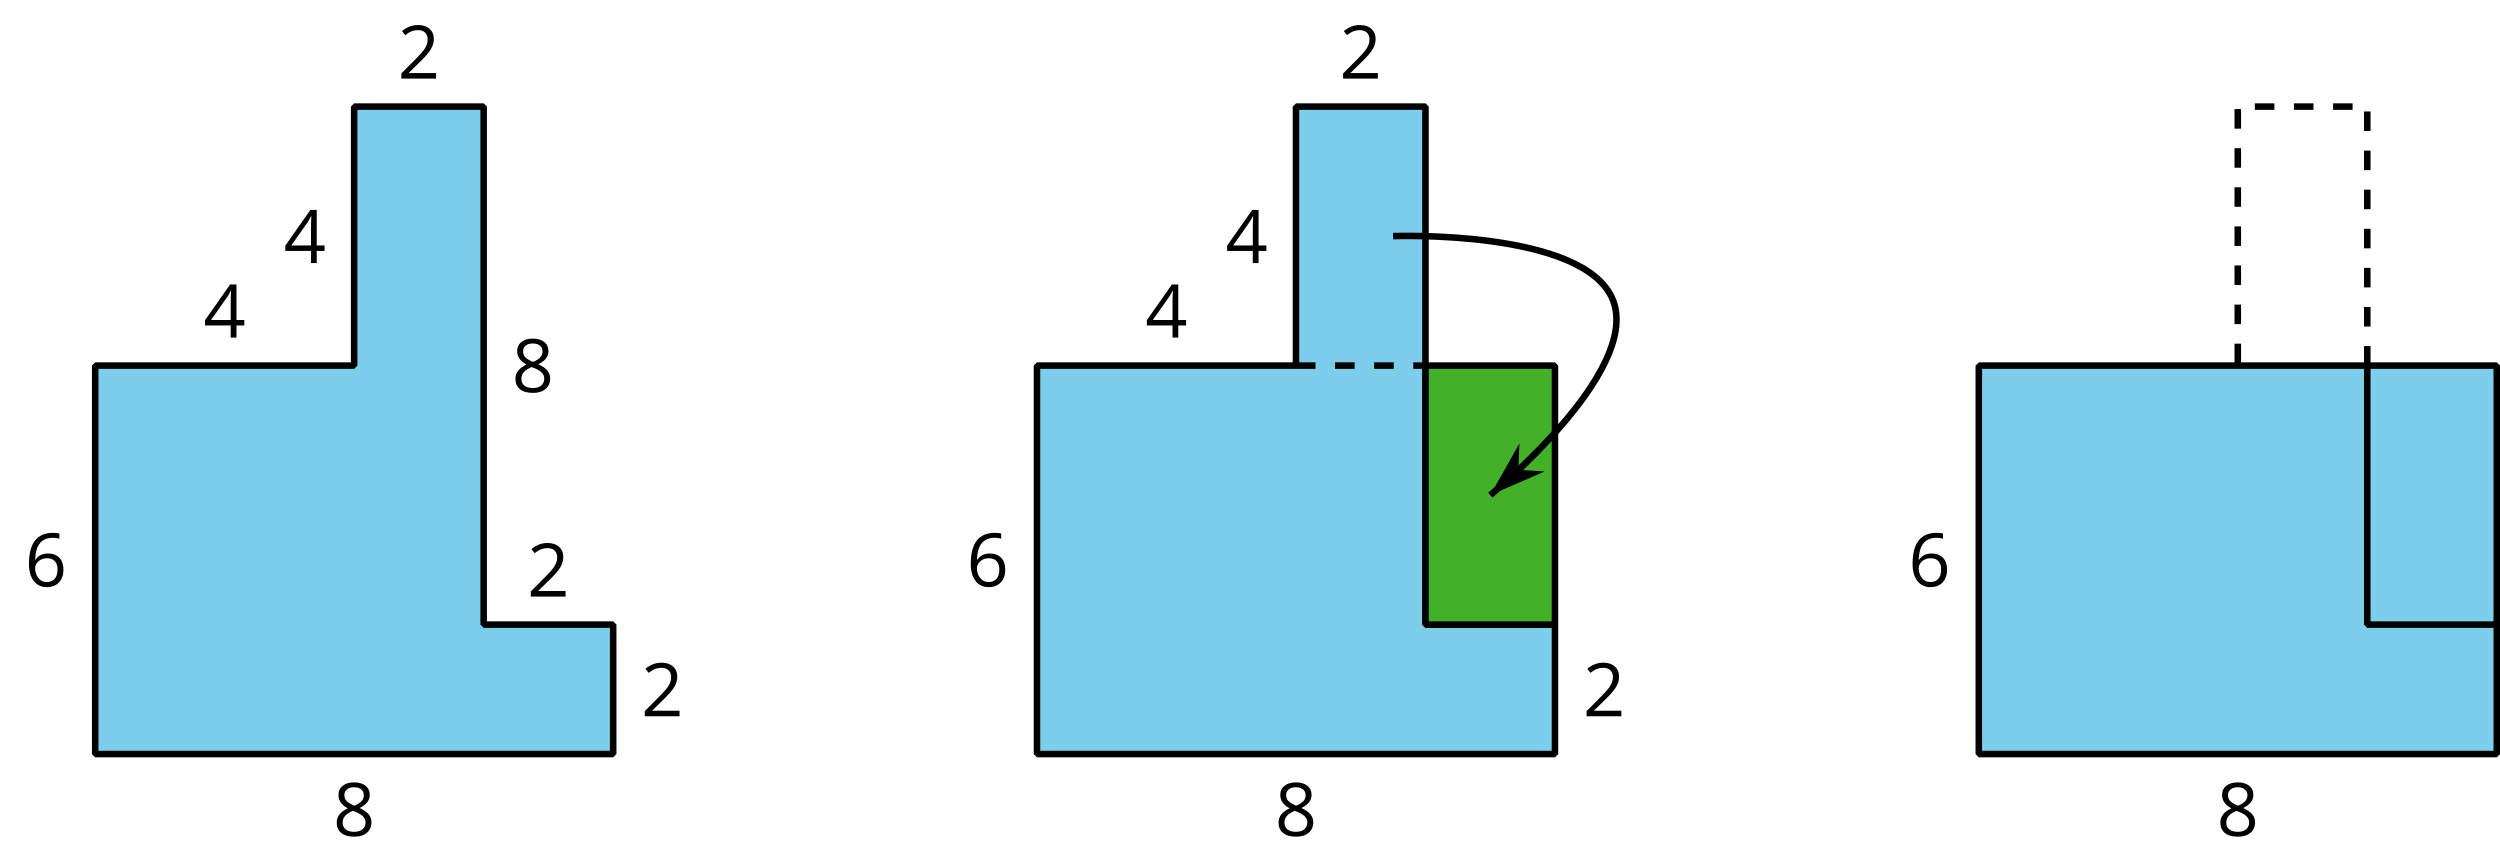 <?xml version='1.0' encoding='UTF-8'?>
<!-- This file was generated by dvisvgm 2.1.3 -->
<svg height='131.711pt' version='1.1' viewBox='-72 -72 382.25 131.711' width='382.25pt' xmlns='http://www.w3.org/2000/svg' xmlns:xlink='http://www.w3.org/1999/xlink'>
<defs>
<path d='M5.862 0V-0.851H1.707V-0.895L3.475 -2.624C4.265 -3.392 4.801 -4.022 5.088 -4.525S5.519 -5.53 5.519 -6.044C5.519 -6.702 5.304 -7.221 4.873 -7.613C4.442 -8 3.845 -8.193 3.088 -8.193C2.21 -8.193 1.403 -7.884 0.657 -7.265L1.144 -6.641C1.514 -6.934 1.845 -7.133 2.144 -7.243C2.448 -7.354 2.762 -7.409 3.099 -7.409C3.564 -7.409 3.928 -7.282 4.188 -7.028C4.448 -6.779 4.58 -6.436 4.58 -6.006C4.58 -5.702 4.53 -5.414 4.425 -5.149S4.166 -4.613 3.961 -4.332S3.326 -3.586 2.68 -2.928L0.552 -0.79V0H5.862Z' id='g1-18'/>
<path d='M6.243 -1.856V-2.691H5.044V-8.122H4.072L0.238 -2.657V-1.856H4.166V0H5.044V-1.856H6.243ZM4.166 -2.691H1.155L3.68 -6.282C3.834 -6.514 4 -6.807 4.177 -7.16H4.221C4.182 -6.497 4.166 -5.901 4.166 -5.376V-2.691Z' id='g1-20'/>
<path d='M0.646 -3.453C0.646 -2.332 0.89 -1.459 1.381 -0.829C1.873 -0.204 2.536 0.11 3.37 0.11C4.149 0.11 4.773 -0.133 5.227 -0.608C5.691 -1.094 5.917 -1.751 5.917 -2.591C5.917 -3.343 5.707 -3.939 5.293 -4.376C4.873 -4.812 4.298 -5.033 3.575 -5.033C2.696 -5.033 2.055 -4.718 1.652 -4.083H1.586C1.63 -5.238 1.878 -6.088 2.337 -6.63C2.796 -7.166 3.453 -7.436 4.32 -7.436C4.685 -7.436 5.011 -7.392 5.293 -7.298V-8.088C5.055 -8.16 4.724 -8.193 4.309 -8.193C3.099 -8.193 2.188 -7.801 1.569 -7.017C0.956 -6.227 0.646 -5.039 0.646 -3.453ZM3.359 -0.669C3.011 -0.669 2.702 -0.762 2.431 -0.956C2.166 -1.149 1.956 -1.409 1.807 -1.735S1.586 -2.414 1.586 -2.796C1.586 -3.055 1.669 -3.304 1.834 -3.541C1.994 -3.779 2.215 -3.967 2.492 -4.105S3.072 -4.309 3.403 -4.309C3.939 -4.309 4.337 -4.155 4.608 -3.851S5.011 -3.127 5.011 -2.591C5.011 -1.967 4.867 -1.492 4.575 -1.16C4.287 -0.834 3.884 -0.669 3.359 -0.669Z' id='g1-22'/>
<path d='M3.227 -8.193C2.503 -8.193 1.923 -8.022 1.492 -7.669C1.055 -7.326 0.84 -6.856 0.84 -6.271C0.84 -5.856 0.95 -5.486 1.171 -5.149C1.392 -4.818 1.757 -4.508 2.265 -4.221C1.138 -3.707 0.575 -2.983 0.575 -2.061C0.575 -1.37 0.807 -0.834 1.271 -0.453C1.735 -0.077 2.398 0.11 3.26 0.11C4.072 0.11 4.713 -0.088 5.182 -0.486C5.652 -0.89 5.884 -1.425 5.884 -2.094C5.884 -2.547 5.746 -2.945 5.47 -3.293C5.193 -3.635 4.729 -3.961 4.072 -4.276C4.613 -4.547 5.006 -4.845 5.254 -5.171S5.624 -5.862 5.624 -6.26C5.624 -6.862 5.409 -7.337 4.978 -7.68S3.961 -8.193 3.227 -8.193ZM1.481 -2.039C1.481 -2.436 1.602 -2.779 1.851 -3.061C2.099 -3.348 2.497 -3.608 3.044 -3.845C3.757 -3.586 4.26 -3.315 4.547 -3.039C4.834 -2.757 4.978 -2.442 4.978 -2.083C4.978 -1.635 4.823 -1.282 4.519 -1.022S3.785 -0.635 3.238 -0.635C2.68 -0.635 2.249 -0.757 1.945 -1.006C1.635 -1.254 1.481 -1.597 1.481 -2.039ZM3.215 -7.448C3.685 -7.448 4.05 -7.337 4.32 -7.116C4.586 -6.901 4.718 -6.602 4.718 -6.232C4.718 -5.895 4.608 -5.597 4.387 -5.343C4.171 -5.088 3.796 -4.851 3.271 -4.63C2.685 -4.873 2.282 -5.116 2.066 -5.359S1.74 -5.895 1.74 -6.232C1.74 -6.602 1.873 -6.895 2.133 -7.116S2.757 -7.448 3.215 -7.448Z' id='g1-24'/>
</defs>
<g id='page1'>
<path d='M-57.445 43.301H21.754V23.5H1.953V-55.699H-17.848V-16.098H-57.445Z' fill='#7dceeb'/>
<path d='M-57.445 43.301H21.754V23.5H1.953V-55.699H-17.848V-16.098H-57.445Z' fill='none' stroke='#000000' stroke-linejoin='bevel' stroke-miterlimit='10.037' stroke-width='1'/>
<g transform='matrix(1 0 0 1 36.357 12.518)'>
<use x='-57.446' xlink:href='#g1-24' y='43.301'/>
</g>
<g transform='matrix(1 0 0 1 83.483 -5.783)'>
<use x='-57.446' xlink:href='#g1-18' y='43.301'/>
</g>
<g transform='matrix(1 0 0 1 66.057 -24.083)'>
<use x='-57.446' xlink:href='#g1-18' y='43.301'/>
</g>
<g transform='matrix(1 0 0 1 63.683 -55.336)'>
<use x='-57.446' xlink:href='#g1-24' y='43.301'/>
</g>
<g transform='matrix(1 0 0 1 46.257 -103.282)'>
<use x='-57.446' xlink:href='#g1-18' y='43.301'/>
</g>
<g transform='matrix(1 0 0 1 28.831 -75.082)'>
<use x='-57.446' xlink:href='#g1-20' y='43.301'/>
</g>
<g transform='matrix(1 0 0 1 16.557 -63.683)'>
<use x='-57.446' xlink:href='#g1-20' y='43.301'/>
</g>
<g transform='matrix(1 0 0 1 -10.769 -25.637)'>
<use x='-57.446' xlink:href='#g1-22' y='43.301'/>
</g>
<path d='M86.555 43.301H165.754V23.5H145.957V-55.699H126.156V-16.098H86.555V43.301Z' fill='#7dceeb'/>
<path d='M86.555 43.301H165.754V23.5H145.957V-55.699H126.156V-16.098H86.555V43.301Z' fill='none' stroke='#000000' stroke-linejoin='bevel' stroke-miterlimit='10.037' stroke-width='1'/>
<g transform='matrix(1 0 0 1 180.359 12.518)'>
<use x='-57.446' xlink:href='#g1-24' y='43.301'/>
</g>
<g transform='matrix(1 0 0 1 227.484 -5.783)'>
<use x='-57.446' xlink:href='#g1-18' y='43.301'/>
</g>
<g transform='matrix(1 0 0 1 190.259 -103.282)'>
<use x='-57.446' xlink:href='#g1-18' y='43.301'/>
</g>
<g transform='matrix(1 0 0 1 172.833 -75.082)'>
<use x='-57.446' xlink:href='#g1-20' y='43.301'/>
</g>
<g transform='matrix(1 0 0 1 160.559 -63.683)'>
<use x='-57.446' xlink:href='#g1-20' y='43.301'/>
</g>
<g transform='matrix(1 0 0 1 133.233 -25.637)'>
<use x='-57.446' xlink:href='#g1-22' y='43.301'/>
</g>
<path d='M126.156 -16.098H145.957' fill='none' stroke='#000000' stroke-dasharray='2.989,2.989' stroke-linejoin='bevel' stroke-miterlimit='10.037' stroke-width='1'/>
<path d='M145.957 23.5H165.754V-16.098H145.957Z' fill='#43b02a'/>
<path d='M145.957 23.5H165.754V-16.098H145.957Z' fill='none' stroke='#000000' stroke-linejoin='bevel' stroke-miterlimit='10.037' stroke-width='1'/>
<path d='M141.004 -35.898C141.004 -35.898 170.543 -36.988 174.664 -26C178.785 -15.012 155.856 3.699 155.856 3.699' fill='none' stroke='#000000' stroke-linejoin='bevel' stroke-miterlimit='10.037' stroke-width='1'/>
<path d='M156.844 2.809L159.895 0.066' fill='none' stroke='#000000' stroke-linejoin='bevel' stroke-miterlimit='10.037' stroke-width='0.75'/>
<path d='M156.738 2.906L162.589 0.367L159.753 0.191L159.878 -2.645Z'/>
<path d='M156.738 2.906L162.589 0.367L159.753 0.191L159.878 -2.645Z' fill='none' stroke='#000000' stroke-miterlimit='10.037' stroke-width='0.754'/>
<path d='M230.559 43.301H309.758V-16.098H230.559V43.301Z' fill='#7dceeb'/>
<path d='M230.559 43.301H309.758V-16.098H230.559V43.301Z' fill='none' stroke='#000000' stroke-linejoin='bevel' stroke-miterlimit='10.037' stroke-width='1'/>
<g transform='matrix(1 0 0 1 324.361 12.518)'>
<use x='-57.446' xlink:href='#g1-24' y='43.301'/>
</g>
<g transform='matrix(1 0 0 1 277.235 -25.637)'>
<use x='-57.446' xlink:href='#g1-22' y='43.301'/>
</g>
<path d='M309.758 23.5H289.957V-16.098' fill='none' stroke='#000000' stroke-linejoin='bevel' stroke-miterlimit='10.037' stroke-width='1'/>
<path d='M289.957 -16.098V-55.699H270.156V-16.098' fill='none' stroke='#000000' stroke-dasharray='2.989,2.989' stroke-linejoin='bevel' stroke-miterlimit='10.037' stroke-width='1'/>
</g>
</svg>